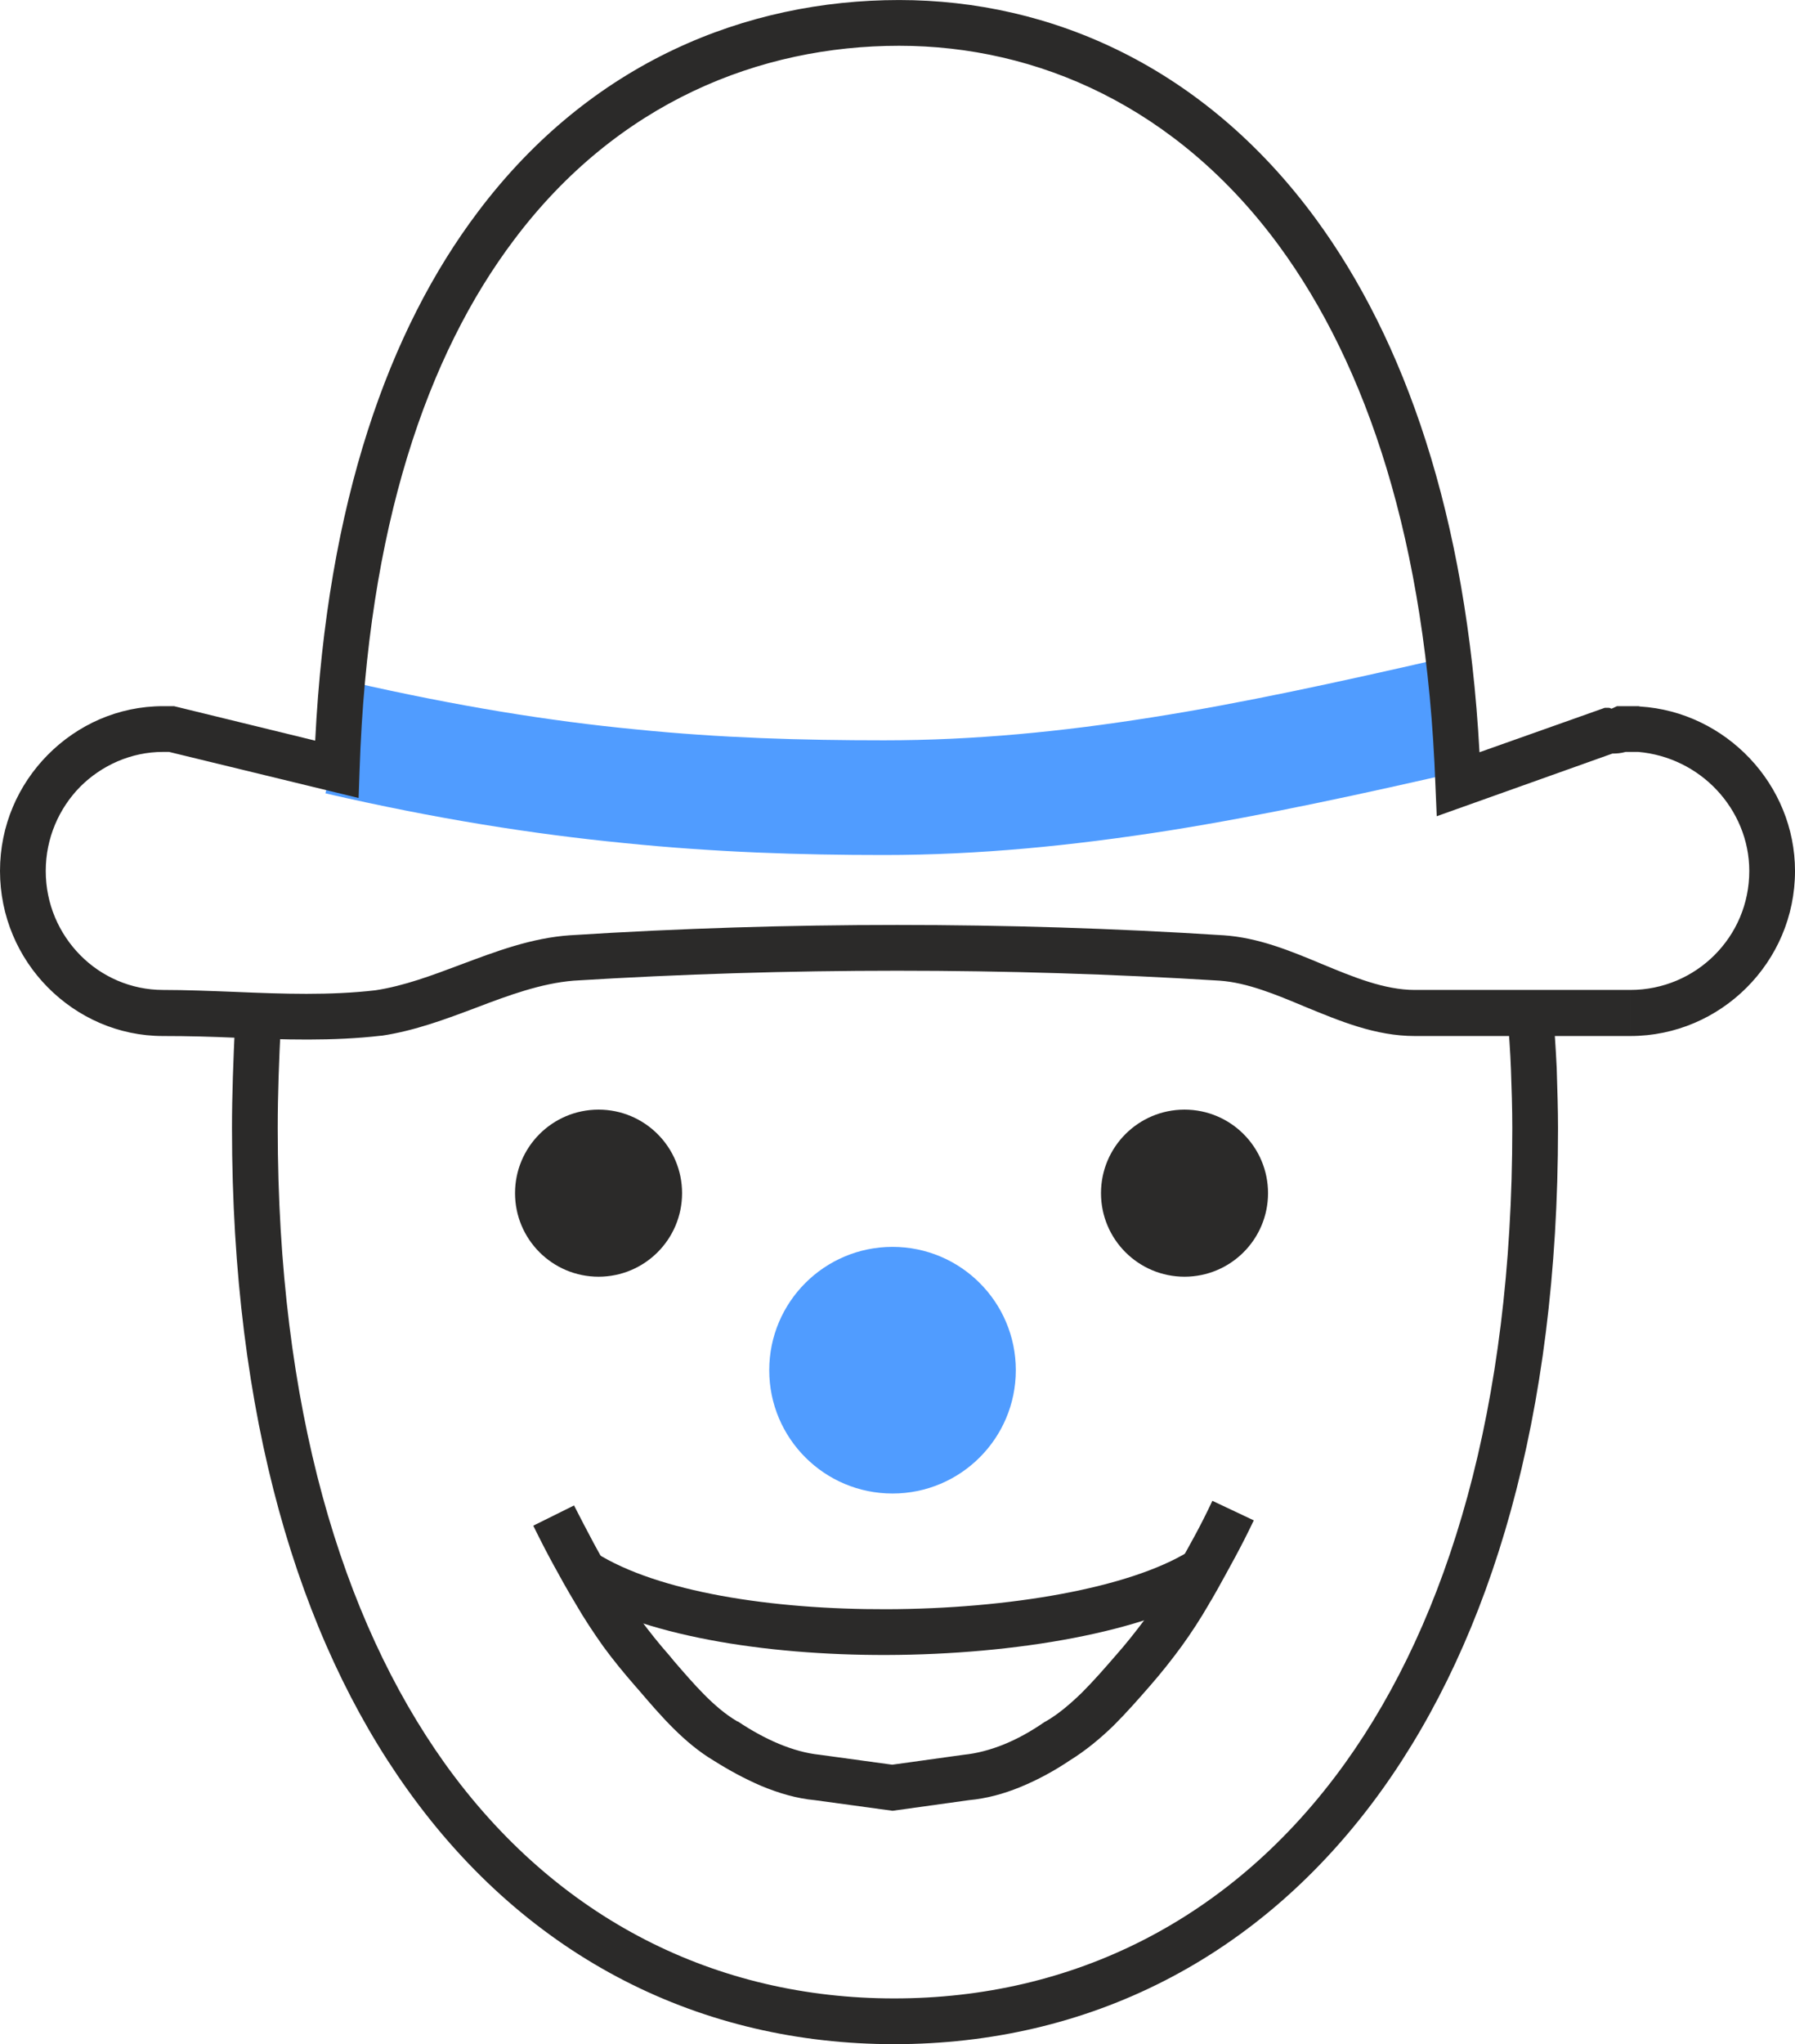 <?xml version="1.0" encoding="UTF-8"?>
<!DOCTYPE svg PUBLIC "-//W3C//DTD SVG 1.1//EN" "http://www.w3.org/Graphics/SVG/1.1/DTD/svg11.dtd">
<!-- Creator: CorelDRAW X7 -->
<svg xmlns="http://www.w3.org/2000/svg" xml:space="preserve" width="78.381mm" height="89.238mm" version="1.1" style="shape-rendering:geometricPrecision; text-rendering:geometricPrecision; image-rendering:optimizeQuality; fill-rule:evenodd; clip-rule:evenodd"
viewBox="0 0 5416 6166"
 xmlns:xlink="http://www.w3.org/1999/xlink">
 <defs>
  <style type="text/css">
   <![CDATA[
    .fil2 {fill:#2B2A29}
    .fil3 {fill:#509CFF}
    .fil1 {fill:#2B2A29;fill-rule:nonzero}
    .fil0 {fill:#509CFF;fill-rule:nonzero}
   ]]>
  </style>
 </defs>
 <g id="Слой_x0020_1">
  <path class="fil0" d="M1059 2057c321,73 599,118 859,143 256,26 500,33 749,33 273,0 536,-26 807,-69 274,-43 562,-106 877,-178l77 336c-318,73 -612,137 -900,183 -293,46 -574,74 -861,74 -253,0 -506,-8 -783,-36 -275,-27 -568,-73 -902,-150l77 -336z"/>
  <path class="fil1" d="M848 3073l-1 24c-5,100 -9,200 -9,306 0,841 192,1479 504,1916 339,473 822,709 1356,709 537,0 1020,-236 1360,-709 313,-436 505,-1074 505,-1916 0,-61 -2,-120 -4,-176 -2,-54 -6,-111 -11,-171l137 -11c5,55 9,114 12,176 2,65 4,126 4,182 0,872 -202,1537 -532,1997 -367,511 -890,766 -1471,766 -579,0 -1102,-255 -1468,-767 -329,-459 -530,-1124 -530,-1996 0,-100 4,-206 9,-312l1 -23 138 5z"/>
  <path class="fil1" d="M4919 3125l-650 0c-119,0 -226,-45 -333,-89 -86,-36 -172,-72 -256,-78l0 0c-322,-20 -646,-30 -973,-30 -326,0 -652,10 -976,30 -98,8 -196,44 -293,81 -93,35 -186,70 -286,85l-2 0c-146,17 -294,12 -443,6 -69,-3 -138,-5 -215,-5 -135,0 -258,-56 -348,-147 -89,-90 -144,-214 -144,-351 0,-137 55,-260 144,-350 90,-91 213,-147 348,-147l33 0 426 104c36,-721 223,-1240 491,-1595 340,-452 810,-639 1271,-639 458,0 920,201 1257,660 267,364 455,891 494,1609l378 -134 11 0c8,0 7,4 11,2l15 -7 65 0 4 1c130,8 247,67 332,157 84,89 136,209 136,339 0,138 -56,262 -146,352 -90,90 -214,146 -351,146l0 -139c99,0 189,-40 254,-105 65,-65 105,-154 105,-254 0,-94 -38,-180 -98,-244 -61,-65 -145,-107 -237,-115l-38 0c-14,4 -27,5 -40,5l-530 189 -4 -94c-27,-736 -208,-1267 -472,-1627 -308,-419 -729,-603 -1146,-603 -421,0 -850,171 -1161,584 -263,348 -443,868 -467,1600l-3 85 -572 -139 -18 0c-97,0 -186,41 -250,105 -64,65 -104,155 -104,254 0,100 40,189 104,254 64,65 153,105 250,105 68,0 144,3 220,6 142,6 284,11 421,-5 86,-13 171,-45 256,-77 107,-40 214,-81 332,-89l1 0c330,-21 659,-31 985,-31 327,0 654,10 982,31l1 0c107,7 203,47 299,87 94,39 188,78 280,78l650 0 0 139z"/>
  <circle class="fil2" cx="1806" cy="3599" r="252"/>
  <circle class="fil2" cx="3574" cy="3599" r="252"/>
  <circle class="fil3" cx="2693" cy="4133" r="372"/>
  <path class="fil1" d="M3783 4586c-39,82 -71,138 -109,207 -19,34 -15,26 -25,43l-1 2c-26,45 -54,88 -83,128 -30,41 -61,80 -95,119l0 0c-34,39 -70,80 -109,119 -41,40 -86,77 -133,106 -46,31 -97,59 -151,81 -49,20 -100,34 -154,39l-230 32 -234 -32c-55,-5 -109,-21 -162,-43 -49,-21 -97,-47 -143,-76 -89,-53 -159,-134 -224,-210l-14 -16 0 0c-34,-39 -66,-78 -96,-119 -29,-41 -57,-83 -83,-128 -27,-45 -47,-81 -66,-116 -17,-31 -37,-69 -62,-120l123 -61c20,39 38,74 60,115 20,37 40,72 64,112 24,41 49,79 76,117 27,36 56,73 88,109l0 0 14 17c58,67 120,140 190,181l3 1c39,26 80,49 123,67 41,17 83,29 123,33l219 30 216 -30c40,-4 80,-15 118,-30 45,-18 87,-42 126,-69l4 -2c38,-22 74,-53 108,-86 36,-36 70,-75 102,-112l0 0c32,-36 61,-73 88,-109 27,-38 52,-76 75,-115 27,-48 21,-38 24,-44 38,-68 69,-122 105,-199l125 59z"/>
  <path class="fil1" d="M1798 4684c187,118 531,171 877,170 367,-1 732,-63 913,-175l73 117c-202,126 -596,195 -986,196 -369,1 -741,-59 -950,-191l73 -117z"/>
 </g>
</svg>
